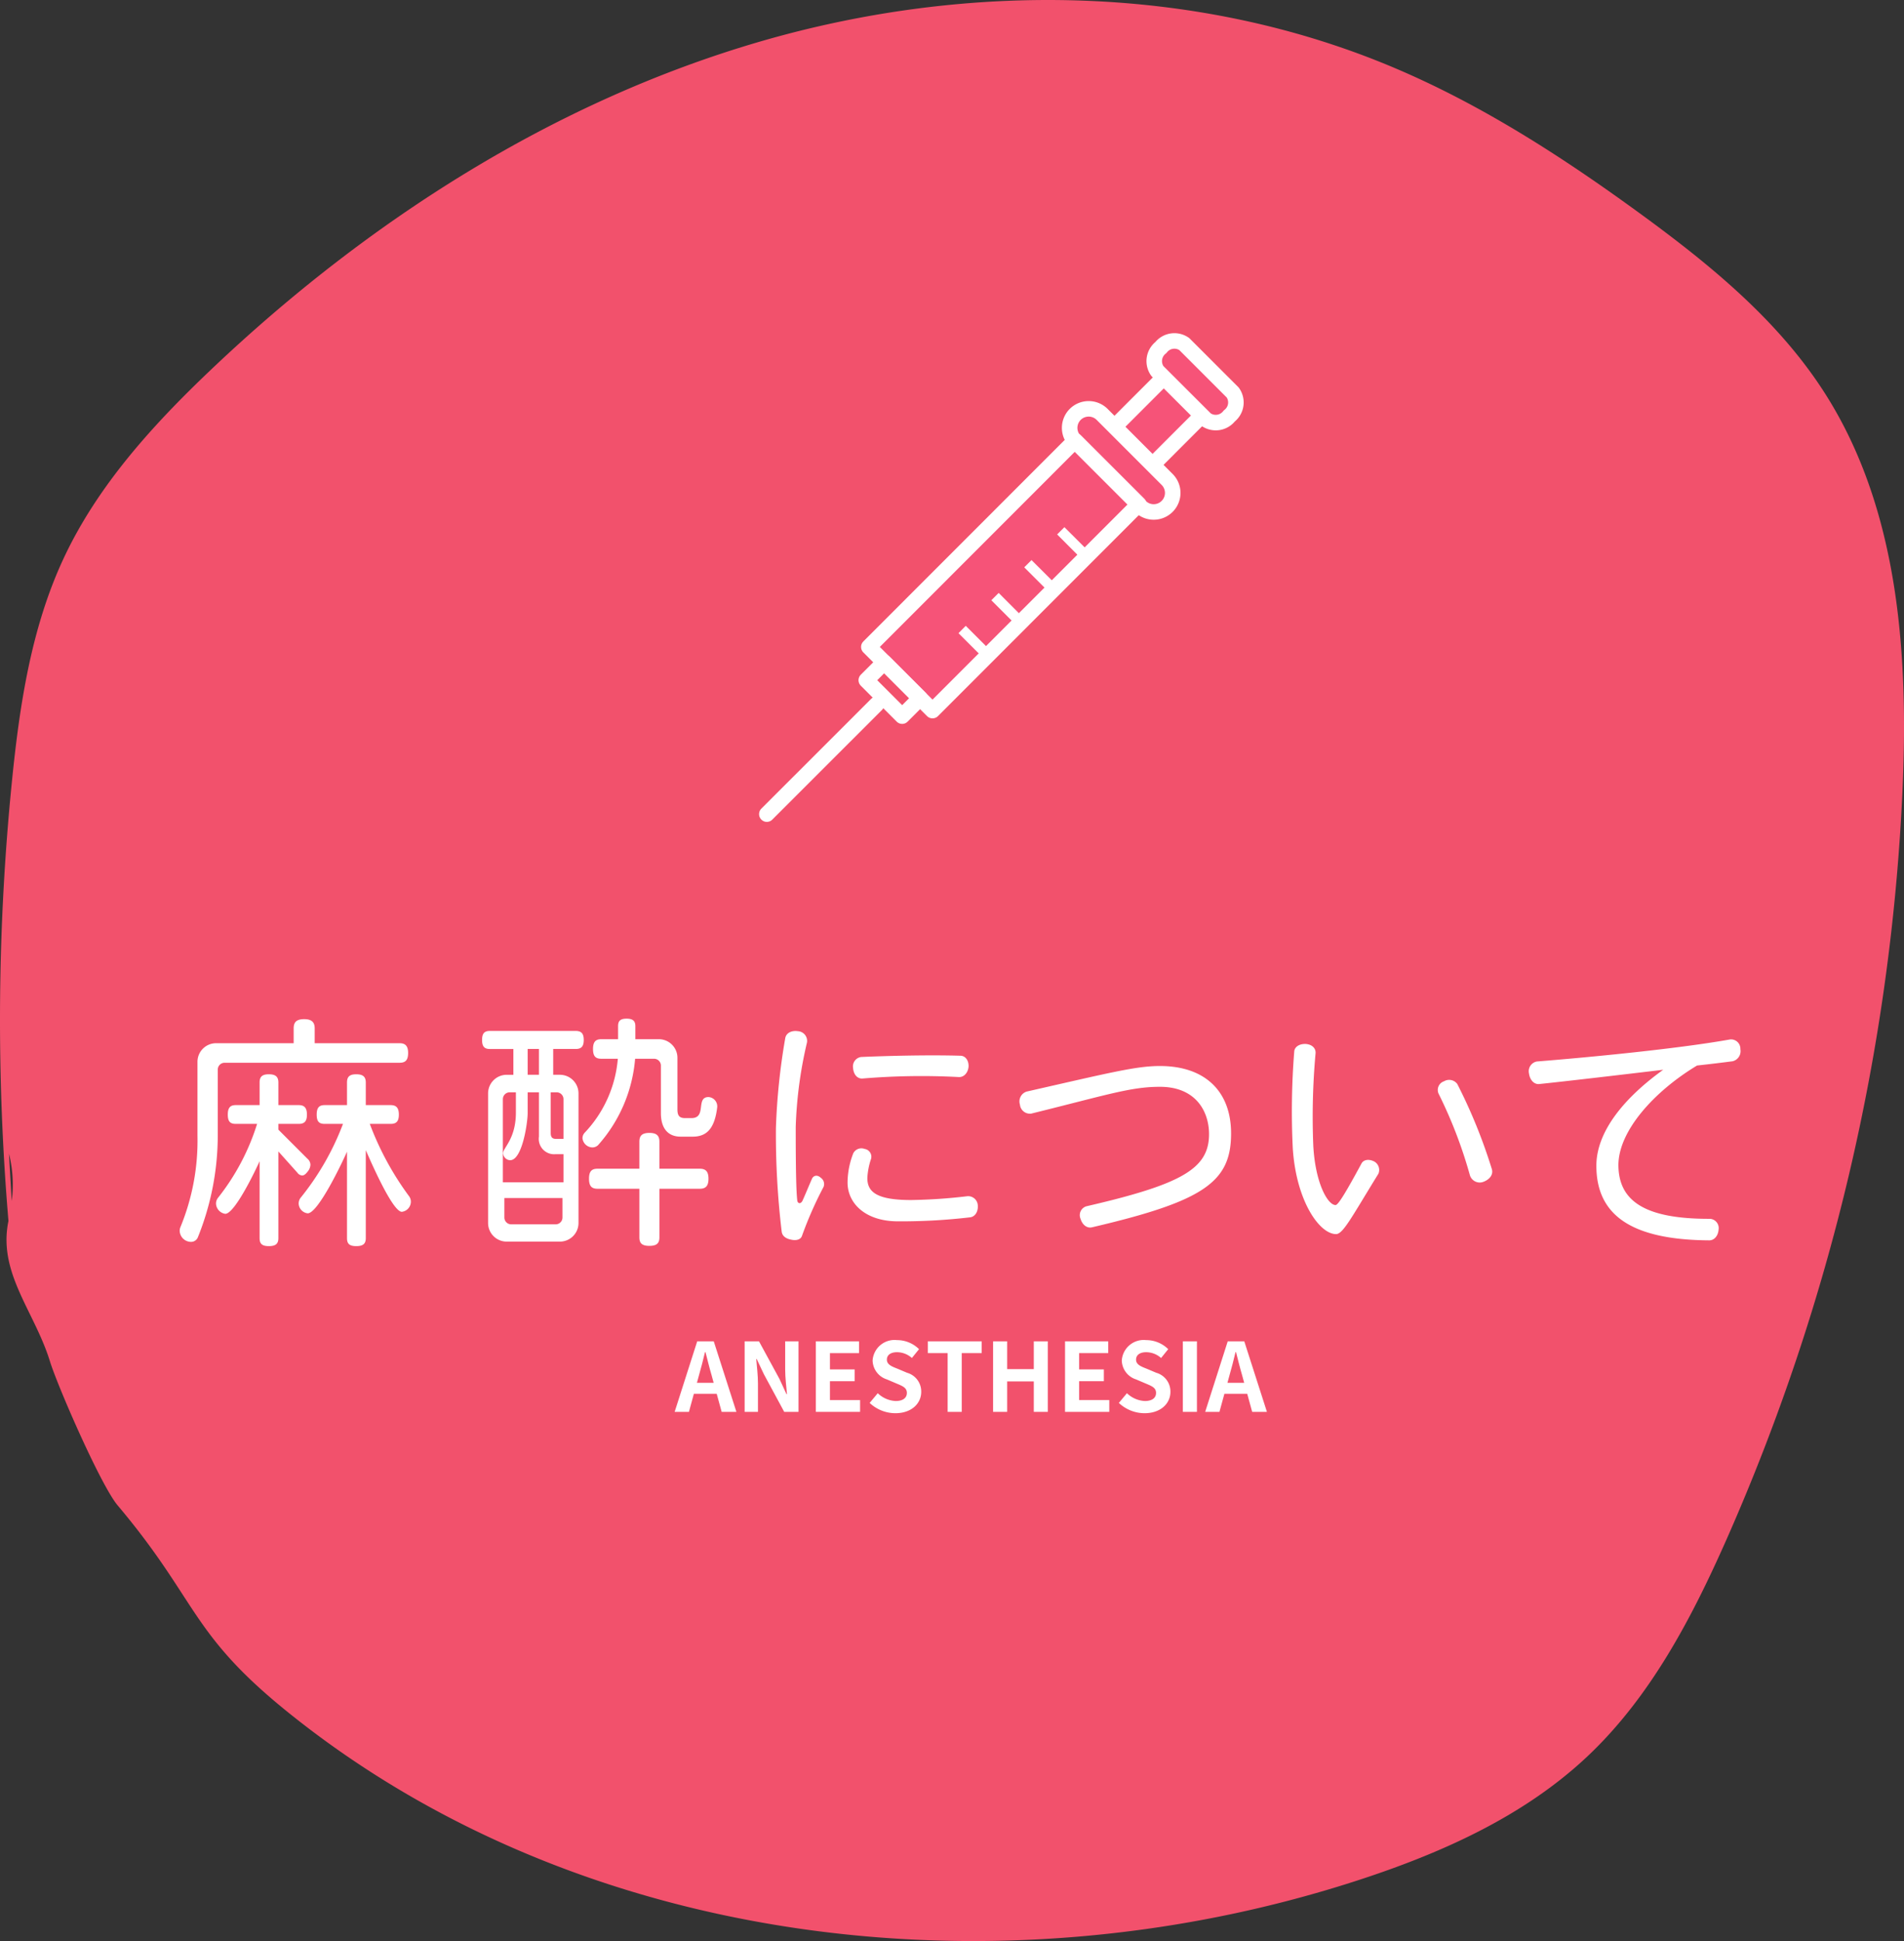 <svg xmlns="http://www.w3.org/2000/svg" width="205.205" height="209.15" viewBox="0 0 205.205 209.15"><rect x="0" y="0" width="205.205" height="209.15" fill="#333333" stroke="none"/><defs><style>.cls-1{fill:#f2516c;}.cls-2{fill:#fff;}.cls-3,.cls-4{fill:#f65378;}.cls-3,.cls-5{stroke:#fff;stroke-linecap:round;stroke-linejoin:round;stroke-width:1.673px;}.cls-5{fill:none;}</style></defs><title>アセット 15</title><g id="レイヤー_2" data-name="レイヤー 2"><g id="Banner"><path class="cls-1" d="M145.939,202.738c9.139-2.94,18.182-6.916,25.165-13.504,6.775-6.391,11.206-14.848,14.977-23.365a224.814,224.814,0,0,0,18.947-80.349c.69-14.858-.337-30.562-8.326-43.109-5.029-7.899-12.455-13.947-20.024-19.461-8.281-6.033-16.953-11.634-26.386-15.631-21.379-9.058-45.947-9.338-68.249-2.877s-42.414,19.359-59.255,35.344C16.492,45.76,10.522,52.313,6.851,60.178c-3.469,7.434-4.724,15.693-5.549,23.855a257.823,257.823,0,0,0-.391,47.528c-1.159,5.602,2.8,9.708,4.472,15.125.832,2.696,5.478,13.362,7.296,15.52,8.628,10.244,7.752,13.697,18.158,22.129C62.3,209.834,107.386,215.141,145.939,202.738ZM.967,124.317a13.603,13.603,0,0,1,.295,5.087Z"/><path class="cls-2" d="M43.067,114.513H24.226a.738.738,0,0,0-.756.756v7.045a29.447,29.447,0,0,1-2.159,11.04.794.794,0,0,1-.756.459,1.231,1.231,0,0,1-1.188-1.161,1.032,1.032,0,0,1,.08-.432,24.491,24.491,0,0,0,1.836-9.853v-7.936a2.005,2.005,0,0,1,2.024-2.024H31.649V110.815c0-.647.27-.999,1.134-.999.837,0,1.134.352,1.134.999v1.593h9.15c.594,0,.918.27.918,1.053C43.985,114.27,43.661,114.513,43.067,114.513ZM33.188,126.201c-.243.324-.433.459-.621.459a.685.685,0,0,1-.513-.297L30.002,124.069v9.339c0,.594-.27.864-1.025.864s-.999-.271-.999-.864v-8.286c-.405.917-2.673,5.668-3.698,5.668a1.158,1.158,0,0,1-.999-1.106.998.998,0,0,1,.217-.621,24.569,24.569,0,0,0,4.21-7.963H25.414c-.594,0-.863-.243-.863-.999,0-.755.27-1.025.863-1.025h2.564v-2.43c0-.594.243-.891.999-.891s1.025.297,1.025.891v2.43H32.189c.594,0,.891.271.891,1.025,0,.756-.297.999-.891.999H30.002v.621l3.131,3.131a.888.888,0,0,1,.324.648A1.214,1.214,0,0,1,33.188,126.201Zm10.122,4.373c-1.026,0-3.455-5.669-3.887-6.641v9.475c0,.594-.271.864-1.026.864s-.999-.271-.999-.864v-9.312c-.485,1.107-3.104,6.641-4.237,6.641a1.101,1.101,0,0,1-.972-1.053,1.021,1.021,0,0,1,.188-.594,28.849,28.849,0,0,0,4.589-7.99h-1.971c-.594,0-.863-.243-.863-.999,0-.755.27-1.025.863-1.025H37.398v-2.43c0-.594.243-.891.999-.891s1.026.297,1.026.891v2.43h2.672c.594,0,.891.271.891,1.025,0,.756-.297.999-.891.999H39.855A31.939,31.939,0,0,0,44.092,128.9a.972.972,0,0,1,.189.594A1.106,1.106,0,0,1,43.31,130.574Z"/><path class="cls-2" d="M62.051,113.029H59.622v2.78h.702a2.005,2.005,0,0,1,2.024,2.024v13.928a2.005,2.005,0,0,1-2.024,2.024H54.628a2.005,2.005,0,0,1-2.024-2.024V117.834a2.005,2.005,0,0,1,2.024-2.024h.702v-2.78H52.792c-.566,0-.836-.243-.836-.972,0-.729.27-.973.836-.973h9.259c.567,0,.864.243.864.973C62.916,112.786,62.619,113.029,62.051,113.029ZM60.729,124.366h-.864a1.654,1.654,0,0,1-1.781-1.89v-4.778H56.869v2.268c0,.945-.566,5.048-1.89,5.048a.792.792,0,0,1-.756-.756c0-.594,1.377-1.538,1.377-4.373v-2.187h-.647a.738.738,0,0,0-.756.756v8.935H60.729Zm-.108,4.724H54.359v2.078a.738.738,0,0,0,.755.756h4.751a.738.738,0,0,0,.756-.756Zm-2.537-16.061H56.869v2.78h1.215Zm2.646,5.425a.738.738,0,0,0-.756-.756h-.621v4.373c0,.432.135.648.594.648H60.729Zm13.928,4.022H73.362c-1.458,0-2.133-.999-2.133-2.537V114.838a.738.738,0,0,0-.756-.756H68.449a15.917,15.917,0,0,1-3.995,9.312.889.889,0,0,1-.621.242,1.101,1.101,0,0,1-1.053-.972.863.863,0,0,1,.217-.594,13.158,13.158,0,0,0,3.59-7.989H64.804c-.594,0-.891-.243-.891-1.053,0-.783.297-1.053.891-1.053h1.809v-1.404c0-.54.216-.81.918-.81s.945.27.945.81v1.404h2.51a2.005,2.005,0,0,1,2.024,2.024v5.533c0,.647.189.944.81.944H74.522c1.674,0,.432-2.267,1.836-2.267a1.004,1.004,0,0,1,.944.998v.055C77.033,121.639,76.142,122.476,74.657,122.476Zm.756,5.614h-4.346v5.236c0,.621-.27.918-1.08.918-.81,0-1.079-.297-1.079-.918v-5.236H64.4c-.621,0-.918-.27-.918-1.08,0-.81.297-1.079.918-1.079h4.508v-2.915c0-.621.27-.945,1.079-.945.811,0,1.08.324,1.08.945v2.915h4.346c.621,0,.945.27.945,1.079C76.358,127.821,76.034,128.09,75.413,128.09Z"/><path class="cls-2" d="M86.434,133.166c-.135.404-.621.539-1.188.404-.567-.107-.945-.404-.999-.863a88.368,88.368,0,0,1-.621-11.176,69.694,69.694,0,0,1,.999-9.636c.081-.567.647-.891,1.377-.783a1.049,1.049,0,0,1,.972,1.215,45.611,45.611,0,0,0-1.215,9.123c0,4.67.054,6.856.162,7.855.026.405.378.459.566.081.297-.648.702-1.646,1.026-2.376.161-.351.566-.458.944-.107a.823.823,0,0,1,.297.999A40.59,40.59,0,0,0,86.434,133.166Zm18.112-1.998a63.633,63.633,0,0,1-7.774.432c-3.481,0-5.426-1.916-5.426-4.184a8.796,8.796,0,0,1,.621-3.158.983.983,0,0,1,1.215-.459.85.85,0,0,1,.702,1.053,7.652,7.652,0,0,0-.405,2.079c0,1.457.918,2.375,4.724,2.375a57.99,57.99,0,0,0,5.992-.405,1.042,1.042,0,0,1,1.188.972C105.437,130.601,105.059,131.114,104.546,131.168Zm-1.242-15.116a76.226,76.226,0,0,0-10.365.162c-.513.027-.944-.404-.998-1.134a1.025,1.025,0,0,1,.863-1.188c2.456-.107,7.045-.243,10.716-.135.514,0,.918.513.864,1.215C104.303,115.673,103.817,116.106,103.304,116.051Z"/><path class="cls-2" d="M117.672,132.248c-.486.107-.999-.216-1.215-.918a.997.997,0,0,1,.621-1.35c10.284-2.375,13.226-4.049,13.226-7.774,0-2.456-1.43-5.102-5.29-5.102-3.158,0-5.669.864-13.874,2.889a1.079,1.079,0,0,1-1.215-.972,1.113,1.113,0,0,1,.729-1.404c9.043-2.051,11.796-2.753,14.36-2.753,4.858,0,7.666,2.727,7.666,7.261C132.68,127.335,129.819,129.413,117.672,132.248Z"/><path class="cls-2" d="M143.998,132.976c-1.809,0-4.318-3.617-4.67-9.285a81.51,81.51,0,0,1,.162-10.42c.054-.485.566-.81,1.242-.782.701.054,1.106.485,1.052,1.025a75.878,75.878,0,0,0-.242,9.961c.216,3.968,1.538,6.37,2.402,6.37.297,0,1.215-1.565,2.78-4.454.216-.432.782-.54,1.376-.243a1.043,1.043,0,0,1,.459,1.323C145.725,131.06,144.753,132.976,143.998,132.976Zm15.898-5.642a1.103,1.103,0,0,1-1.484-.729,49.605,49.605,0,0,0-3.374-8.772.982.982,0,0,1,.594-1.323,1.085,1.085,0,0,1,1.431.297,57.376,57.376,0,0,1,3.725,9.178C160.949,126.525,160.598,127.065,159.896,127.335Z"/><path class="cls-2" d="M186.735,114.351c-1.026.135-2.349.297-3.833.459-4.616,2.78-8.477,7.045-8.477,10.743.027,3.752,2.673,5.804,9.88,5.776a1.003,1.003,0,0,1,.918,1.16c-.055.702-.486,1.161-.999,1.161-8.341-.054-12.174-2.672-12.174-8.044,0-3.671,2.996-7.314,7.207-10.338-4.967.594-10.5,1.241-13.361,1.538-.513.055-.999-.378-1.106-1.134a1.069,1.069,0,0,1,.837-1.295c5.749-.459,15.25-1.377,20.838-2.376a1.008,1.008,0,0,1,1.106,1.053A1.119,1.119,0,0,1,186.735,114.351Z"/><path class="cls-2" d="M75.142,144.531h1.784l2.44,7.599H77.777l-.533-1.948H74.783l-.533,1.948H72.711Zm-.031,4.471h1.805l-.226-.83c-.235-.789-.44-1.661-.656-2.481h-.051c-.195.831-.421,1.692-.646,2.481Z"/><path class="cls-2" d="M80.254,144.531h1.548l2.205,4.051.759,1.641h.051c-.071-.789-.194-1.795-.194-2.656v-3.035h1.436v7.599H84.52L82.326,148.069l-.77-1.63h-.051c.071.82.185,1.773.185,2.645v3.046H80.254Z"/><path class="cls-2" d="M87.929,144.531h4.655v1.271H89.447v1.754h2.666v1.271h-2.666V150.858h3.25v1.271H87.929Z"/><path class="cls-2" d="M93.728,151.166l.872-1.046a2.981,2.981,0,0,0,1.928.841c.789,0,1.21-.338,1.21-.871,0-.564-.462-.738-1.139-1.025l-1.015-.432a2.196,2.196,0,0,1-1.538-2.04,2.366,2.366,0,0,1,2.625-2.194,3.366,3.366,0,0,1,2.379.975l-.77.953a2.416,2.416,0,0,0-1.609-.625c-.667,0-1.087.297-1.087.799,0,.544.533.738,1.179.995l.995.421a2.094,2.094,0,0,1,1.527,2.061c0,1.24-1.035,2.297-2.789,2.297A4.047,4.047,0,0,1,93.728,151.166Z"/><path class="cls-2" d="M102.132,145.802H100v-1.271h5.804v1.271h-2.153v6.327h-1.518Z"/><path class="cls-2" d="M107.029,144.531h1.518V147.525h2.871v-2.994h1.508v7.599H111.418v-3.281h-2.871v3.281h-1.518Z"/><path class="cls-2" d="M114.786,144.531h4.655v1.271h-3.138v1.754h2.666v1.271h-2.666V150.858h3.251v1.271h-4.769Z"/><path class="cls-2" d="M120.585,151.166l.871-1.046a2.985,2.985,0,0,0,1.928.841c.79,0,1.21-.338,1.21-.871,0-.564-.461-.738-1.138-1.025l-1.016-.432a2.198,2.198,0,0,1-1.538-2.04,2.366,2.366,0,0,1,2.625-2.194,3.366,3.366,0,0,1,2.379.975l-.769.953a2.419,2.419,0,0,0-1.61-.625c-.666,0-1.087.297-1.087.799,0,.544.533.738,1.18.995l.994.421a2.095,2.095,0,0,1,1.528,2.061c0,1.24-1.036,2.297-2.789,2.297A4.045,4.045,0,0,1,120.585,151.166Z"/><path class="cls-2" d="M127.482,144.531h1.518v7.599H127.482Z"/><path class="cls-2" d="M132.319,144.531h1.784l2.44,7.599h-1.589l-.533-1.948h-2.461l-.533,1.948h-1.538Zm-.03,4.471h1.805l-.226-.83c-.236-.789-.441-1.661-.656-2.481h-.052c-.194.831-.42,1.692-.646,2.481Z"/><rect class="cls-3" x="120.35" y="41.99" width="9.914" height="5.809" transform="translate(4.966 101.775) rotate(-45.01)"/><rect class="cls-4" x="92.462" y="57.164" width="31.449" height="9.705" transform="translate(-12.157 94.693) rotate(-45.014)"/><path class="cls-3" d="M125.791,54.563a2.05,2.05,0,0,1-2.902,0l-7.007-7.007a2.057,2.057,0,0,1,0-2.903h0a2.055,2.055,0,0,1,2.902,0l7.007,7.01a2.05,2.05,0,0,1,0,2.9Z"/><path class="cls-3" d="M132.488,44.82a1.85,1.85,0,0,1-2.529.375l-5.22-5.214a1.854,1.854,0,0,1,.375-2.532h0a1.847,1.847,0,0,1,2.527-.371l5.218,5.218a1.844,1.844,0,0,1-.371,2.525Z"/><rect class="cls-5" x="92.462" y="57.164" width="31.449" height="9.705" transform="translate(-12.157 94.693) rotate(-45.014)"/><path class="cls-2" d="M114.327,57.199l2.547,2.545Z"/><polygon class="cls-2" points="113.936 57.587 114.718 56.804 117.269 59.346 116.477 60.135 113.936 57.587 113.936 57.587"/><path class="cls-2" d="M110.782,60.741l2.545,2.542Z"/><polygon class="cls-2" points="110.389 61.132 111.173 60.35 113.715 62.885 112.932 63.674 110.389 61.132 110.389 61.132"/><path class="cls-2" d="M107.238,64.286l2.547,2.549Z"/><polygon class="cls-2" points="106.842 64.678 107.633 63.888 110.176 66.437 109.392 67.229 106.842 64.678 106.842 64.678"/><path class="cls-2" d="M103.694,67.832l2.547,2.545Z"/><polygon class="cls-2" points="103.301 68.226 104.086 67.434 106.636 69.986 105.845 70.768 103.301 68.226 103.301 68.226"/><rect class="cls-5" x="94.897" y="71.526" width="2.735" height="5.471" transform="translate(-24.319 89.793) rotate(-44.987)"/><path class="cls-2" d="M82.056,88.311a.835.835,0,0,1,0-1.181h0l11.818-11.813a.826.826,0,0,1,1.181,0h0a.835.835,0,0,1,0,1.181h0L83.237,88.311a.822.822,0,0,1-.59.247h0a.815.815,0,0,1-.59-.247Z"/></g></g></svg>